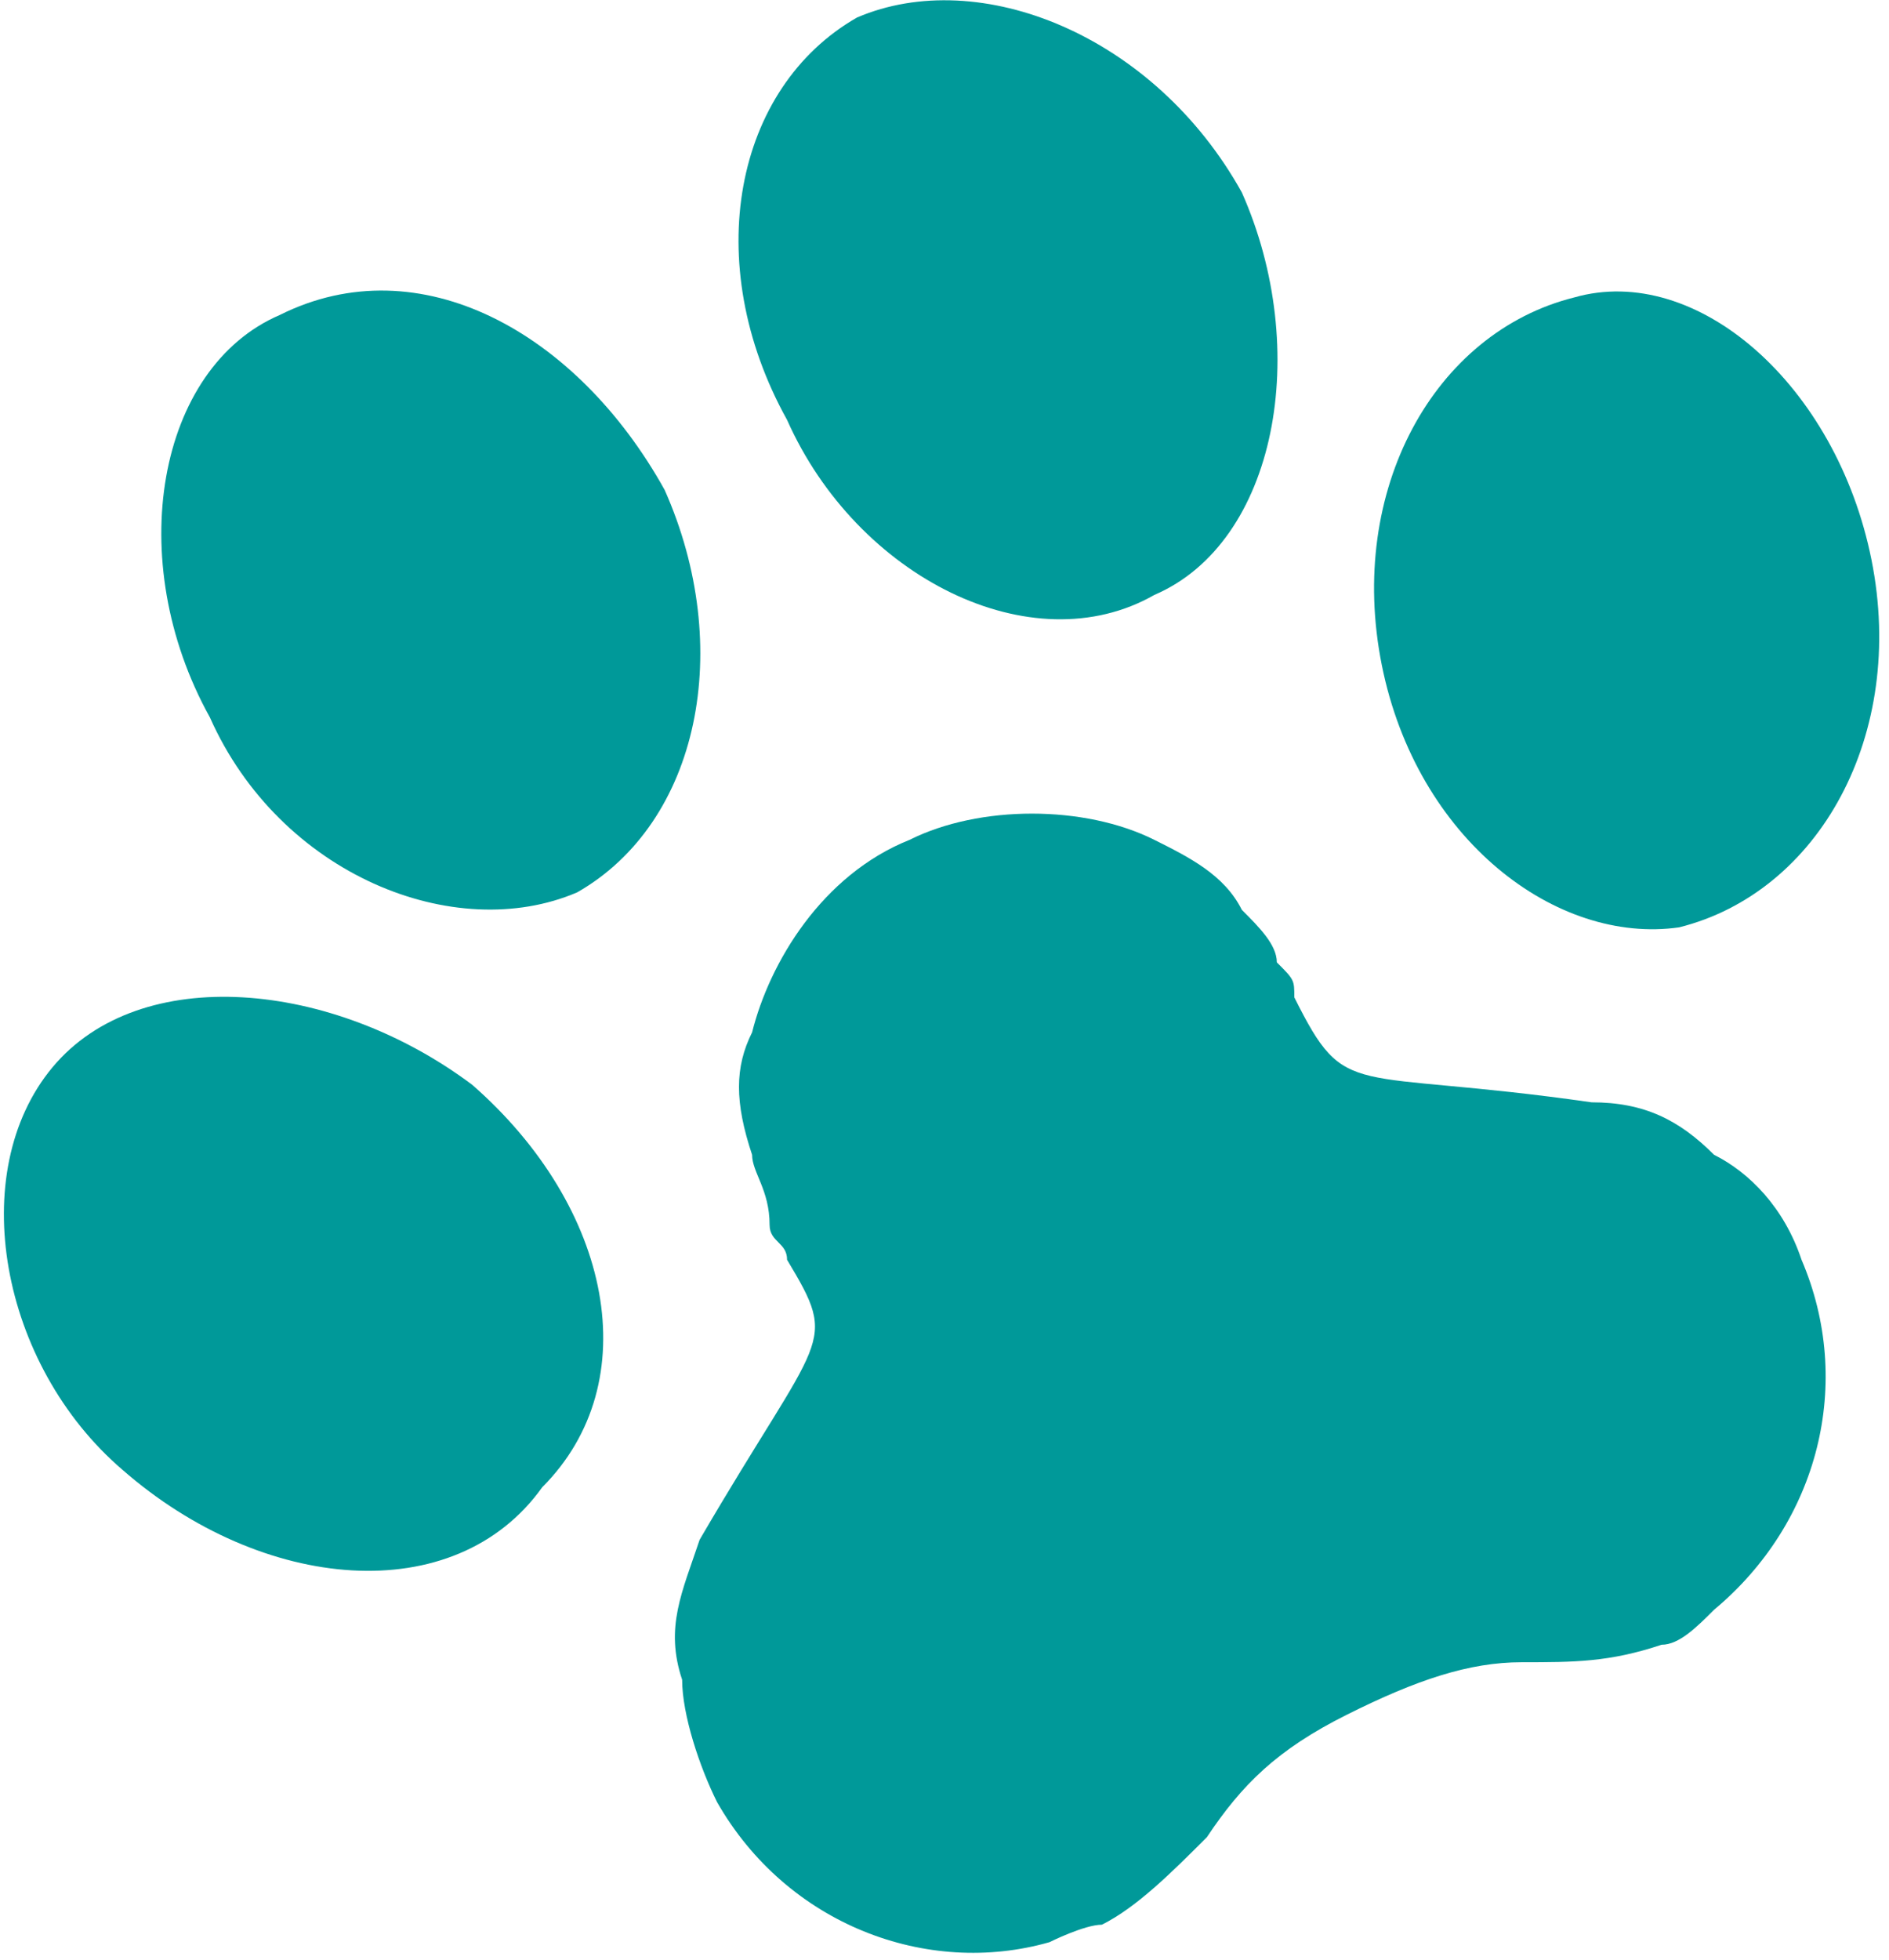 <?xml version="1.0" encoding="utf-8"?>
<!-- Generator: Adobe Illustrator 22.0.0, SVG Export Plug-In . SVG Version: 6.00 Build 0)  -->
<svg version="1.1" id="レイヤー_1" xmlns="http://www.w3.org/2000/svg" xmlns:xlink="http://www.w3.org/1999/xlink" x="0px"
	 y="0px" viewBox="0 0 10.8 11.2" style="enable-background:new 0 0 10.8 11.2;" xml:space="preserve">
<style type="text/css">
	.st0{fill:#009999;}
</style>
<g>
	<path class="st0" d="M2.7,6.2c0.8,0.7,1,1.7,0.4,2.3C2.6,9.2,1.5,9.1,0.7,8.4C0,7.8-0.2,6.7,0.3,6.1C0.8,5.5,1.9,5.6,2.7,6.2z"/>
	<path class="st0" d="M10.7,3.2c0.2,1-0.3,1.9-1.1,2.1C8.9,5.4,8.1,4.8,7.9,3.8c-0.2-1,0.3-1.9,1.1-2.1C9.7,1.5,10.5,2.2,10.7,3.2z"
		/>
	<path class="st0" d="M3.8,2.8C4.2,3.7,4,4.7,3.3,5.1C2.6,5.4,1.6,5,1.2,4.1C0.7,3.2,0.9,2.1,1.6,1.8C2.4,1.4,3.3,1.9,3.8,2.8z"/>
	<path class="st0" d="M7.1,1.1C7.5,2,7.3,3.1,6.6,3.4c-0.7,0.4-1.7-0.1-2.1-1C4,1.5,4.2,0.5,4.9,0.1C5.6-0.2,6.6,0.2,7.1,1.1z"/>
	<path class="st0" d="M7.7,9.8c0.4-0.2,0.7-0.3,1-0.3c0.3,0,0.5,0,0.8-0.1c0.1,0,0.2-0.1,0.3-0.2c0.6-0.5,0.8-1.3,0.5-2
		C10.2,6.9,10,6.7,9.8,6.6C9.6,6.4,9.4,6.3,9.1,6.3c-1.4-0.2-1.4,0-1.7-0.6c0-0.1,0-0.1-0.1-0.2C7.3,5.4,7.2,5.3,7.1,5.2
		C7,5,6.8,4.9,6.6,4.8c-0.4-0.2-1-0.2-1.4,0l0,0C4.7,5,4.4,5.5,4.3,5.9c-0.1,0.2-0.1,0.4,0,0.7c0,0.1,0.1,0.2,0.1,0.4
		c0,0.1,0.1,0.1,0.1,0.2C4.8,7.7,4.7,7.6,4,8.8C3.9,9.1,3.8,9.3,3.9,9.6c0,0.2,0.1,0.5,0.2,0.7c0.4,0.7,1.2,1,1.9,0.8
		C6,11.1,6.2,11,6.3,11c0.2-0.1,0.4-0.3,0.6-0.5C7.1,10.2,7.3,10,7.7,9.8z"/>
</g>
</svg>
